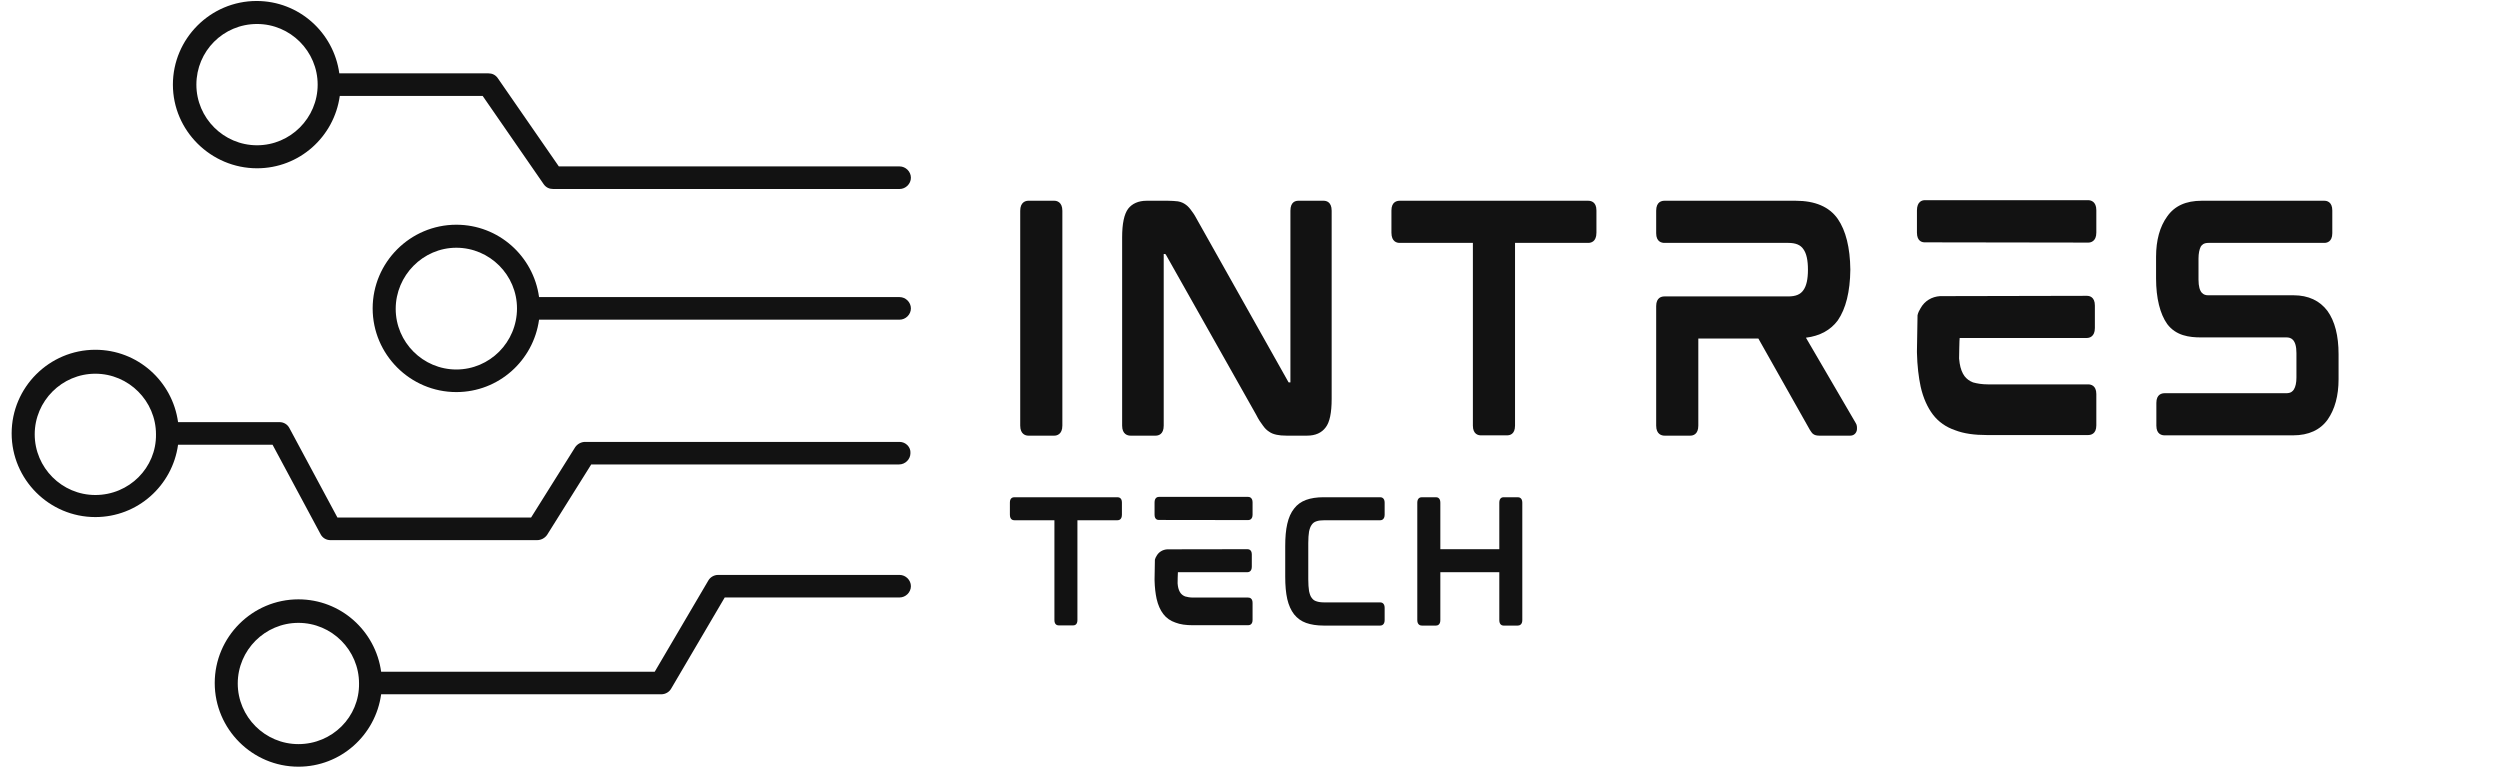 <svg xmlns="http://www.w3.org/2000/svg" xmlns:xlink="http://www.w3.org/1999/xlink" width="305" zoomAndPan="magnify" viewBox="0 0 228.75 71.25" height="95" preserveAspectRatio="xMidYMid meet" version="1.0"><defs><g/><clipPath id="a366257b30"><path d="M 15 0 L 83.449 0 L 83.449 18 L 15 18 Z M 15 0 " clip-rule="nonzero"/></clipPath><clipPath id="ae00d8c9e1"><path d="M 34 20 L 83.449 20 L 83.449 36 L 34 36 Z M 34 20 " clip-rule="nonzero"/></clipPath><clipPath id="4053f63563"><path d="M 1.066 32 L 83.449 32 L 83.449 50 L 1.066 50 Z M 1.066 32 " clip-rule="nonzero"/></clipPath><clipPath id="b7bf1059bf"><path d="M 19 52 L 83.449 52 L 83.449 70.508 L 19 70.508 Z M 19 52 " clip-rule="nonzero"/></clipPath></defs><g clip-path="url(#a366257b30)"><path fill="#121212" d="M 23.52 15.398 C 27.391 15.398 30.574 12.52 31.09 8.777 L 44.164 8.777 L 49.754 16.863 C 49.969 17.164 50.27 17.293 50.617 17.293 L 82.312 17.293 C 82.871 17.293 83.348 16.82 83.348 16.262 C 83.348 15.703 82.871 15.227 82.312 15.227 L 51.133 15.227 L 45.539 7.141 C 45.324 6.84 45.023 6.711 44.68 6.711 L 31.047 6.711 C 30.531 2.969 27.348 0.09 23.477 0.09 C 19.262 0.09 15.82 3.531 15.82 7.746 C 15.82 11.961 19.305 15.398 23.52 15.398 Z M 23.52 2.195 C 26.574 2.195 29.066 4.691 29.066 7.746 C 29.066 10.797 26.574 13.293 23.52 13.293 C 20.465 13.293 17.969 10.797 17.969 7.746 C 17.969 4.691 20.422 2.195 23.52 2.195 Z M 23.52 2.195 " fill-opacity="1" fill-rule="nonzero"/></g><g clip-path="url(#ae00d8c9e1)"><path fill="#121212" d="M 82.312 27.184 L 49.324 27.184 C 48.809 23.441 45.625 20.562 41.754 20.562 C 37.539 20.562 34.098 24.004 34.098 28.219 C 34.098 32.434 37.539 35.875 41.754 35.875 C 45.625 35.875 48.809 32.992 49.324 29.25 L 82.312 29.25 C 82.871 29.25 83.348 28.777 83.348 28.219 C 83.348 27.66 82.871 27.184 82.312 27.184 Z M 41.754 33.809 C 38.703 33.809 36.207 31.312 36.207 28.262 C 36.207 25.207 38.703 22.668 41.754 22.668 C 44.809 22.668 47.305 25.164 47.305 28.219 C 47.305 31.312 44.809 33.809 41.754 33.809 Z M 41.754 33.809 " fill-opacity="1" fill-rule="nonzero"/></g><g clip-path="url(#4053f63563)"><path fill="#121212" d="M 82.312 40.434 L 53.539 40.434 C 53.195 40.434 52.852 40.605 52.637 40.906 L 48.594 47.355 L 30.875 47.355 L 26.488 39.184 C 26.316 38.84 25.969 38.625 25.582 38.625 L 16.293 38.625 C 15.777 34.883 12.594 32.004 8.723 32.004 C 4.508 32.004 1.066 35.441 1.066 39.656 C 1.066 43.875 4.508 47.312 8.723 47.312 C 12.594 47.312 15.777 44.434 16.293 40.691 L 24.938 40.691 L 29.324 48.863 C 29.496 49.207 29.84 49.422 30.23 49.422 L 49.152 49.422 C 49.496 49.422 49.84 49.25 50.055 48.949 L 54.098 42.496 L 82.27 42.496 C 82.828 42.496 83.305 42.023 83.305 41.465 C 83.348 40.906 82.871 40.434 82.312 40.434 Z M 8.723 45.293 C 5.668 45.293 3.176 42.797 3.176 39.742 C 3.176 36.691 5.668 34.195 8.723 34.195 C 11.777 34.195 14.273 36.691 14.273 39.742 C 14.316 42.797 11.82 45.293 8.723 45.293 Z M 8.723 45.293 " fill-opacity="1" fill-rule="nonzero"/></g><g clip-path="url(#b7bf1059bf)"><path fill="#121212" d="M 82.312 52.605 L 65.711 52.605 C 65.324 52.605 64.98 52.82 64.809 53.121 L 59.906 61.465 L 34.875 61.465 C 34.359 57.723 31.176 54.84 27.305 54.84 C 23.09 54.84 19.648 58.281 19.648 62.496 C 19.648 66.711 23.09 70.152 27.305 70.152 C 31.176 70.152 34.359 67.27 34.875 63.527 L 60.508 63.527 C 60.895 63.527 61.238 63.312 61.41 63.012 L 66.312 54.668 L 82.312 54.668 C 82.871 54.668 83.348 54.195 83.348 53.637 C 83.348 53.078 82.871 52.605 82.312 52.605 Z M 27.305 68.086 C 24.25 68.086 21.754 65.594 21.754 62.539 C 21.754 59.484 24.25 56.992 27.305 56.992 C 30.359 56.992 32.852 59.484 32.852 62.539 C 32.895 65.594 30.402 68.086 27.305 68.086 Z M 27.305 68.086 " fill-opacity="1" fill-rule="nonzero"/></g><g fill="#121212" fill-opacity="1"><g transform="translate(91.268, 39.834)"><g><path d="M 5.211 -21.465 L 2.812 -21.465 C 2.605 -21.465 2.082 -21.359 2.082 -20.551 L 2.082 -0.887 C 2.082 -0.078 2.605 0.027 2.812 0.027 L 5.211 0.027 C 5.418 0.027 5.938 -0.078 5.938 -0.887 L 5.938 -20.551 C 5.938 -21.359 5.418 -21.465 5.211 -21.465 Z M 5.211 -21.465 "/></g></g></g><g fill="#121212" fill-opacity="1"><g transform="translate(100.593, 39.834)"><g><path d="M 20.527 -21.465 L 18.207 -21.465 C 17.973 -21.465 17.48 -21.387 17.48 -20.551 L 17.48 -4.898 C 17.48 -4.871 17.48 -4.871 17.48 -4.844 L 17.348 -4.844 C 17.324 -4.844 17.297 -4.844 17.27 -4.922 L 9.039 -19.562 C 8.832 -19.953 8.648 -20.266 8.465 -20.5 C 8.285 -20.762 8.102 -20.969 7.918 -21.098 C 7.711 -21.254 7.477 -21.359 7.188 -21.41 C 6.93 -21.438 6.617 -21.465 6.277 -21.465 L 4.324 -21.465 C 3.57 -21.465 2.996 -21.203 2.633 -20.734 C 2.266 -20.238 2.082 -19.379 2.082 -18.105 L 2.082 -0.887 C 2.082 -0.078 2.605 0.027 2.84 0.027 L 5.156 0.027 C 5.391 0.027 5.887 -0.078 5.887 -0.887 L 5.887 -16.539 C 5.887 -16.566 5.887 -16.594 5.887 -16.594 L 6.016 -16.594 C 6.016 -16.594 6.043 -16.594 6.094 -16.516 L 14.352 -1.875 C 14.562 -1.457 14.77 -1.145 14.953 -0.91 C 15.133 -0.652 15.316 -0.469 15.523 -0.34 C 15.734 -0.184 15.969 -0.105 16.227 -0.051 C 16.461 0 16.75 0.027 17.113 0.027 L 19.016 0.027 C 19.77 0.027 20.344 -0.234 20.707 -0.73 C 21.074 -1.199 21.254 -2.059 21.254 -3.336 L 21.254 -20.551 C 21.254 -21.387 20.734 -21.465 20.527 -21.465 Z M 20.527 -21.465 "/></g></g></g><g fill="#121212" fill-opacity="1"><g transform="translate(125.234, 39.834)"><g><path d="M 20.082 -21.465 L 2.84 -21.465 C 2.605 -21.465 2.082 -21.387 2.082 -20.578 L 2.082 -18.547 C 2.082 -17.688 2.605 -17.609 2.84 -17.609 L 9.535 -17.609 L 9.535 -0.887 C 9.535 -0.078 10.055 0 10.262 0 L 12.66 0 C 12.895 0 13.391 -0.078 13.391 -0.887 L 13.391 -17.609 L 20.082 -17.609 C 20.316 -17.609 20.84 -17.688 20.84 -18.547 L 20.84 -20.578 C 20.84 -21.387 20.316 -21.465 20.082 -21.465 Z M 20.082 -21.465 "/></g></g></g><g fill="#121212" fill-opacity="1"><g transform="translate(149.458, 39.834)"><g><path d="M 19.848 -15.238 C 19.848 -15.211 19.848 -15.188 19.848 -15.16 C 19.848 -15.133 19.848 -15.109 19.848 -15.082 Z M 20.344 -1.121 L 15.785 -8.934 C 17.062 -9.09 18.051 -9.637 18.703 -10.523 C 19.434 -11.59 19.824 -13.129 19.848 -15.16 C 19.824 -17.191 19.434 -18.73 18.703 -19.797 C 17.922 -20.918 16.617 -21.465 14.848 -21.465 L 2.84 -21.465 C 2.605 -21.465 2.082 -21.387 2.082 -20.551 L 2.082 -18.496 C 2.082 -17.688 2.605 -17.609 2.84 -17.609 L 14.172 -17.609 C 14.848 -17.609 15.289 -17.426 15.551 -17.035 C 15.836 -16.645 15.969 -16.02 15.969 -15.16 C 15.969 -14.301 15.836 -13.676 15.551 -13.285 C 15.289 -12.895 14.848 -12.711 14.172 -12.711 L 2.84 -12.711 C 2.605 -12.711 2.082 -12.633 2.082 -11.824 L 2.082 -0.887 C 2.082 -0.078 2.605 0.027 2.84 0.027 L 5.211 0.027 C 5.445 0.027 5.938 -0.078 5.938 -0.887 L 5.938 -8.855 L 11.434 -8.855 L 16.148 -0.496 C 16.254 -0.34 16.332 -0.207 16.438 -0.129 C 16.566 -0.027 16.75 0.027 16.984 0.027 L 19.848 0.027 C 20.16 0.027 20.395 -0.184 20.449 -0.496 C 20.473 -0.754 20.449 -0.965 20.344 -1.121 Z M 20.344 -1.121 "/></g></g></g><g fill="#121212" fill-opacity="1"><g transform="translate(173.318, 39.834)"><g><path d="M 17.738 -4.664 L 8.57 -4.664 C 8.023 -4.664 7.582 -4.742 7.215 -4.844 C 6.875 -4.977 6.641 -5.156 6.434 -5.418 C 6.227 -5.703 6.07 -6.094 5.992 -6.59 C 5.965 -6.719 5.965 -6.902 5.938 -7.031 C 5.938 -7.031 5.965 -8.91 5.992 -8.91 L 17.637 -8.91 C 17.844 -8.91 18.363 -9.012 18.363 -9.82 L 18.363 -11.879 C 18.363 -12.688 17.844 -12.766 17.637 -12.766 L 4.195 -12.738 C 3.438 -12.688 2.789 -12.297 2.422 -11.645 C 2.293 -11.434 2.188 -11.227 2.137 -10.992 L 2.082 -7.711 L 2.082 -7.582 C 2.109 -6.355 2.238 -5.312 2.422 -4.453 C 2.656 -3.414 3.047 -2.555 3.543 -1.902 C 4.062 -1.223 4.742 -0.754 5.574 -0.469 C 6.383 -0.156 7.344 -0.027 8.492 -0.027 L 17.738 -0.027 C 17.973 -0.027 18.496 -0.105 18.496 -0.91 L 18.496 -3.777 C 18.496 -4.586 17.973 -4.664 17.738 -4.664 Z M 17.766 -21.516 L 2.789 -21.516 C 2.578 -21.516 2.082 -21.41 2.082 -20.578 L 2.082 -18.547 C 2.082 -17.738 2.578 -17.66 2.789 -17.66 L 17.766 -17.637 C 17.973 -17.637 18.496 -17.738 18.496 -18.547 L 18.496 -20.605 C 18.496 -21.41 17.973 -21.516 17.766 -21.516 Z M 17.766 -21.516 "/></g></g></g><g fill="#121212" fill-opacity="1"><g transform="translate(195.198, 39.834)"><g><path d="M 14.664 -12.816 L 6.852 -12.816 C 6.461 -12.816 5.965 -12.973 5.965 -14.25 L 5.965 -16.176 C 5.965 -16.645 6.043 -17.008 6.172 -17.27 C 6.277 -17.426 6.434 -17.609 6.875 -17.609 L 17.48 -17.609 C 17.688 -17.609 18.207 -17.688 18.207 -18.496 L 18.207 -20.578 C 18.207 -21.387 17.688 -21.465 17.48 -21.465 L 6.25 -21.465 C 4.82 -21.465 3.777 -20.996 3.102 -20.031 C 2.422 -19.094 2.082 -17.844 2.082 -16.332 L 2.082 -14.352 C 2.082 -12.555 2.449 -11.098 3.102 -10.184 C 3.906 -9.117 5.105 -8.961 6.199 -8.961 L 14.016 -8.961 C 14.406 -8.961 14.926 -8.805 14.926 -7.527 L 14.926 -5.289 C 14.926 -4.82 14.848 -4.453 14.691 -4.195 C 14.586 -4.039 14.43 -3.855 13.988 -3.855 L 2.867 -3.855 C 2.633 -3.855 2.109 -3.777 2.109 -2.969 L 2.109 -0.887 C 2.109 -0.078 2.633 0 2.867 0 L 14.613 0 C 16.047 0 17.113 -0.496 17.793 -1.457 C 18.441 -2.395 18.781 -3.621 18.781 -5.133 L 18.781 -7.426 C 18.781 -9.117 18.441 -10.445 17.766 -11.383 C 17.062 -12.32 16.02 -12.816 14.664 -12.816 Z M 14.664 -12.816 "/></g></g></g><g fill="#121212" fill-opacity="1"><g transform="translate(91.268, 57.224)"><g><path d="M 10.973 -11.727 L 1.551 -11.727 C 1.422 -11.727 1.137 -11.684 1.137 -11.246 L 1.137 -10.133 C 1.137 -9.664 1.422 -9.621 1.551 -9.621 L 5.211 -9.621 L 5.211 -0.484 C 5.211 -0.043 5.492 0 5.609 0 L 6.918 0 C 7.047 0 7.316 -0.043 7.316 -0.484 L 7.316 -9.621 L 10.973 -9.621 C 11.102 -9.621 11.387 -9.664 11.387 -10.133 L 11.387 -11.246 C 11.387 -11.684 11.102 -11.727 10.973 -11.727 Z M 10.973 -11.727 "/></g></g></g><g fill="#121212" fill-opacity="1"><g transform="translate(104.505, 57.224)"><g><path d="M 9.691 -2.547 L 4.684 -2.547 C 4.383 -2.547 4.141 -2.59 3.941 -2.648 C 3.758 -2.719 3.629 -2.816 3.516 -2.961 C 3.402 -3.117 3.316 -3.332 3.273 -3.602 C 3.258 -3.672 3.258 -3.773 3.246 -3.844 C 3.246 -3.844 3.258 -4.867 3.273 -4.867 L 9.637 -4.867 C 9.75 -4.867 10.035 -4.926 10.035 -5.367 L 10.035 -6.492 C 10.035 -6.93 9.75 -6.973 9.637 -6.973 L 2.293 -6.961 C 1.879 -6.93 1.523 -6.719 1.324 -6.363 C 1.254 -6.25 1.195 -6.133 1.168 -6.008 L 1.137 -4.215 L 1.137 -4.141 C 1.152 -3.473 1.223 -2.902 1.324 -2.434 C 1.453 -1.863 1.664 -1.395 1.938 -1.039 C 2.219 -0.668 2.59 -0.414 3.047 -0.258 C 3.488 -0.086 4.016 -0.016 4.641 -0.016 L 9.691 -0.016 C 9.82 -0.016 10.105 -0.059 10.105 -0.5 L 10.105 -2.062 C 10.105 -2.504 9.82 -2.547 9.691 -2.547 Z M 9.707 -11.758 L 1.523 -11.758 C 1.41 -11.758 1.137 -11.699 1.137 -11.246 L 1.137 -10.133 C 1.137 -9.691 1.41 -9.648 1.523 -9.648 L 9.707 -9.637 C 9.82 -9.637 10.105 -9.691 10.105 -10.133 L 10.105 -11.258 C 10.105 -11.699 9.82 -11.758 9.707 -11.758 Z M 9.707 -11.758 "/></g></g></g><g fill="#121212" fill-opacity="1"><g transform="translate(116.461, 57.224)"><g><path d="M 9.836 -11.727 L 4.652 -11.727 C 4.027 -11.727 3.488 -11.645 3.047 -11.484 C 2.59 -11.316 2.219 -11.047 1.949 -10.688 C 1.664 -10.332 1.453 -9.863 1.324 -9.293 C 1.195 -8.738 1.137 -8.055 1.137 -7.273 L 1.137 -4.453 C 1.137 -3.656 1.195 -2.977 1.324 -2.406 C 1.453 -1.852 1.664 -1.379 1.949 -1.012 C 2.234 -0.656 2.605 -0.383 3.047 -0.227 C 3.488 -0.07 4.027 0.016 4.652 0.016 L 9.836 0.016 C 9.949 0.016 10.234 -0.043 10.234 -0.484 L 10.234 -1.609 C 10.234 -2.051 9.949 -2.105 9.836 -2.105 L 4.727 -2.105 C 4.426 -2.105 4.172 -2.137 3.984 -2.207 C 3.801 -2.262 3.672 -2.363 3.559 -2.52 C 3.445 -2.66 3.375 -2.875 3.316 -3.145 C 3.273 -3.43 3.246 -3.785 3.246 -4.215 L 3.246 -7.531 C 3.246 -7.957 3.273 -8.312 3.316 -8.582 C 3.375 -8.852 3.445 -9.051 3.559 -9.207 C 3.672 -9.367 3.801 -9.465 3.984 -9.523 C 4.172 -9.594 4.426 -9.621 4.727 -9.621 L 9.836 -9.621 C 9.949 -9.621 10.234 -9.68 10.234 -10.133 L 10.234 -11.23 C 10.234 -11.672 9.949 -11.727 9.836 -11.727 Z M 9.836 -11.727 "/></g></g></g><g fill="#121212" fill-opacity="1"><g transform="translate(128.545, 57.224)"><g><path d="M 10.332 -11.727 L 9.023 -11.727 C 8.91 -11.727 8.641 -11.672 8.641 -11.23 L 8.641 -6.973 L 3.246 -6.973 L 3.246 -11.23 C 3.246 -11.672 2.977 -11.727 2.848 -11.727 L 1.551 -11.727 C 1.422 -11.727 1.137 -11.672 1.137 -11.23 L 1.137 -0.484 C 1.137 -0.043 1.422 0.016 1.551 0.016 L 2.848 0.016 C 2.977 0.016 3.246 -0.043 3.246 -0.484 L 3.246 -4.867 L 8.641 -4.867 L 8.641 -0.484 C 8.641 -0.043 8.91 0.016 9.023 0.016 L 10.332 0.016 C 10.461 0.016 10.746 -0.043 10.746 -0.484 L 10.746 -11.23 C 10.746 -11.672 10.461 -11.727 10.332 -11.727 Z M 10.332 -11.727 "/></g></g></g></svg>